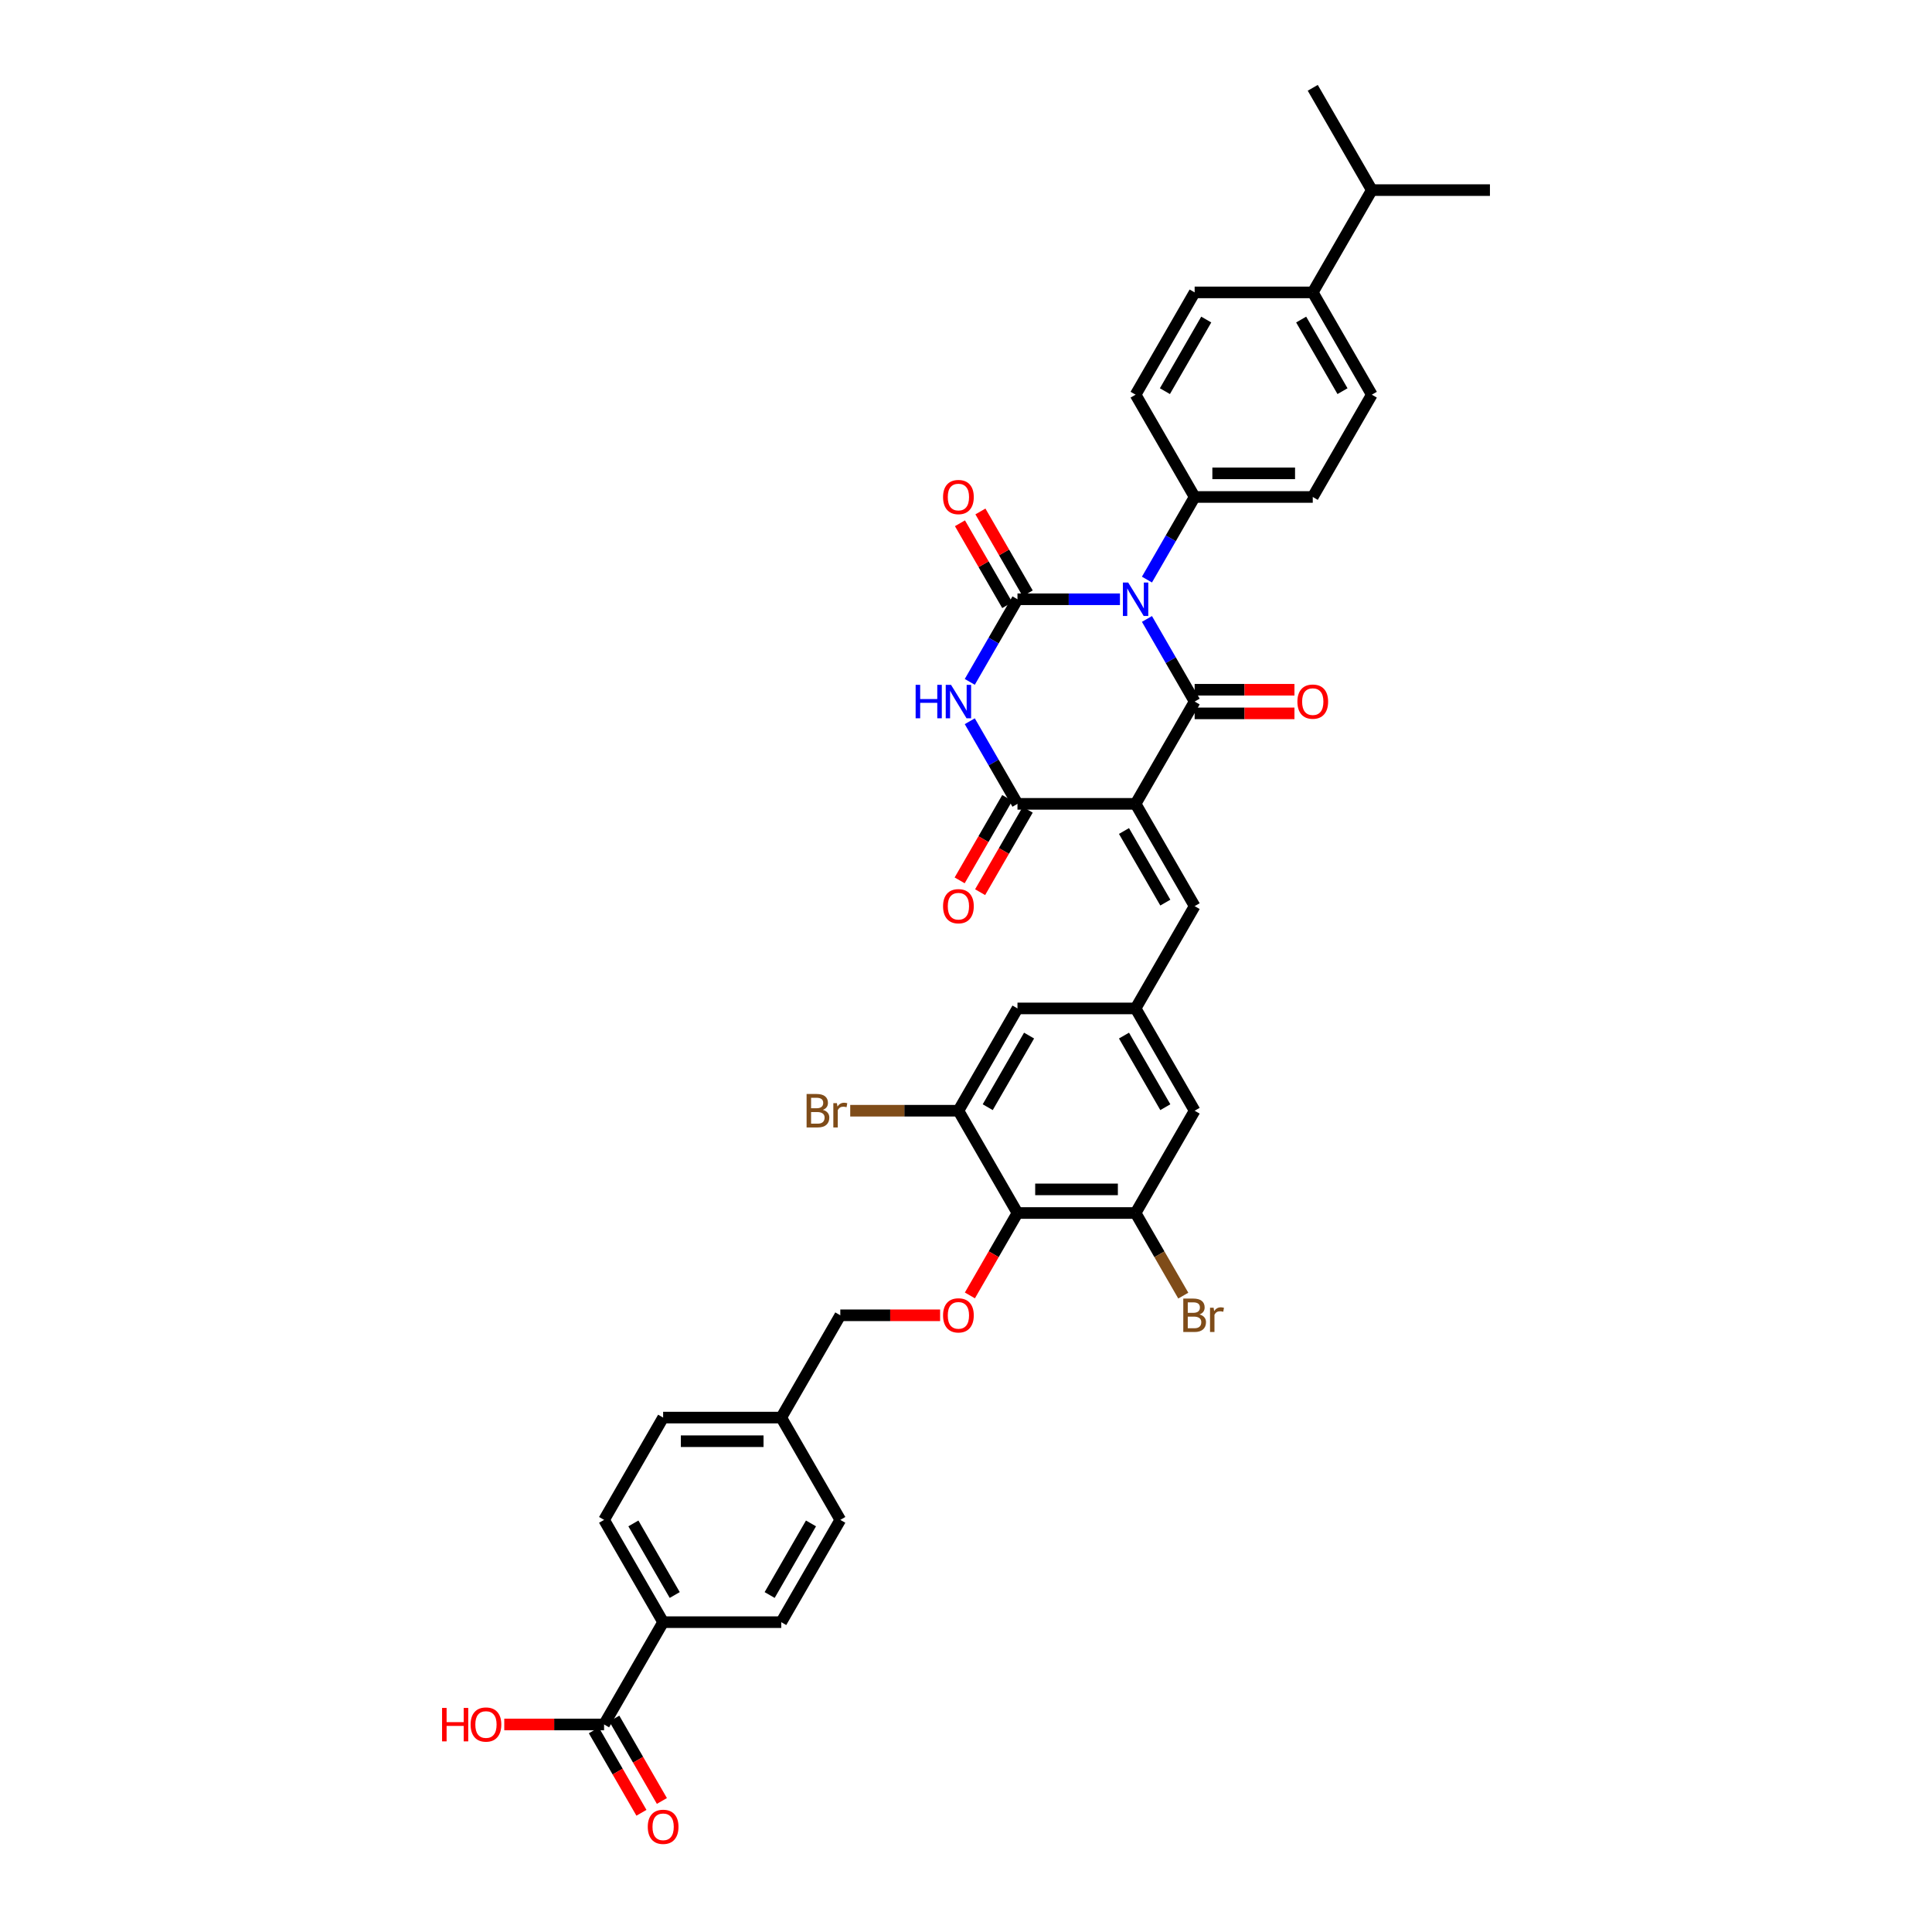 <?xml version='1.0' encoding='iso-8859-1'?>
<svg version='1.1' baseProfile='full'
              xmlns='http://www.w3.org/2000/svg'
                      xmlns:rdkit='http://www.rdkit.org/xml'
                      xmlns:xlink='http://www.w3.org/1999/xlink'
                  xml:space='preserve'
width='1000px' height='1000px' viewBox='0 0 1000 1000'>
<!-- END OF HEADER -->
<rect style='opacity:1.0;fill:#FFFFFF;stroke:none' width='1000' height='1000' x='0' y='0'> </rect>
<path class='bond-1' d='M 593.659,320.365 L 606.003,341.745' style='fill:none;fill-rule:evenodd;stroke:#0000FF;stroke-width:6px;stroke-linecap:butt;stroke-linejoin:miter;stroke-opacity:1' />
<path class='bond-1' d='M 606.003,341.745 L 618.347,363.125' style='fill:none;fill-rule:evenodd;stroke:#000000;stroke-width:6px;stroke-linecap:butt;stroke-linejoin:miter;stroke-opacity:1' />
<path class='bond-2' d='M 579.684,310.18 L 553.164,310.18' style='fill:none;fill-rule:evenodd;stroke:#0000FF;stroke-width:6px;stroke-linecap:butt;stroke-linejoin:miter;stroke-opacity:1' />
<path class='bond-2' d='M 553.164,310.18 L 526.643,310.18' style='fill:none;fill-rule:evenodd;stroke:#000000;stroke-width:6px;stroke-linecap:butt;stroke-linejoin:miter;stroke-opacity:1' />
<path class='bond-9' d='M 593.659,299.995 L 606.003,278.615' style='fill:none;fill-rule:evenodd;stroke:#0000FF;stroke-width:6px;stroke-linecap:butt;stroke-linejoin:miter;stroke-opacity:1' />
<path class='bond-9' d='M 606.003,278.615 L 618.347,257.235' style='fill:none;fill-rule:evenodd;stroke:#000000;stroke-width:6px;stroke-linecap:butt;stroke-linejoin:miter;stroke-opacity:1' />
<path class='bond-0' d='M 587.779,416.07 L 618.347,363.125' style='fill:none;fill-rule:evenodd;stroke:#000000;stroke-width:6px;stroke-linecap:butt;stroke-linejoin:miter;stroke-opacity:1' />
<path class='bond-5' d='M 587.779,416.07 L 618.347,469.016' style='fill:none;fill-rule:evenodd;stroke:#000000;stroke-width:6px;stroke-linecap:butt;stroke-linejoin:miter;stroke-opacity:1' />
<path class='bond-5' d='M 581.775,430.126 L 603.172,467.187' style='fill:none;fill-rule:evenodd;stroke:#000000;stroke-width:6px;stroke-linecap:butt;stroke-linejoin:miter;stroke-opacity:1' />
<path class='bond-38' d='M 587.779,416.07 L 526.643,416.07' style='fill:none;fill-rule:evenodd;stroke:#000000;stroke-width:6px;stroke-linecap:butt;stroke-linejoin:miter;stroke-opacity:1' />
<path class='bond-14' d='M 618.347,369.239 L 644.176,369.239' style='fill:none;fill-rule:evenodd;stroke:#000000;stroke-width:6px;stroke-linecap:butt;stroke-linejoin:miter;stroke-opacity:1' />
<path class='bond-14' d='M 644.176,369.239 L 670.006,369.239' style='fill:none;fill-rule:evenodd;stroke:#FF0000;stroke-width:6px;stroke-linecap:butt;stroke-linejoin:miter;stroke-opacity:1' />
<path class='bond-14' d='M 618.347,357.012 L 644.176,357.012' style='fill:none;fill-rule:evenodd;stroke:#000000;stroke-width:6px;stroke-linecap:butt;stroke-linejoin:miter;stroke-opacity:1' />
<path class='bond-14' d='M 644.176,357.012 L 670.006,357.012' style='fill:none;fill-rule:evenodd;stroke:#FF0000;stroke-width:6px;stroke-linecap:butt;stroke-linejoin:miter;stroke-opacity:1' />
<path class='bond-3' d='M 526.643,310.18 L 514.299,331.56' style='fill:none;fill-rule:evenodd;stroke:#000000;stroke-width:6px;stroke-linecap:butt;stroke-linejoin:miter;stroke-opacity:1' />
<path class='bond-3' d='M 514.299,331.56 L 501.956,352.94' style='fill:none;fill-rule:evenodd;stroke:#0000FF;stroke-width:6px;stroke-linecap:butt;stroke-linejoin:miter;stroke-opacity:1' />
<path class='bond-13' d='M 531.937,307.123 L 519.7,285.927' style='fill:none;fill-rule:evenodd;stroke:#000000;stroke-width:6px;stroke-linecap:butt;stroke-linejoin:miter;stroke-opacity:1' />
<path class='bond-13' d='M 519.7,285.927 L 507.462,264.73' style='fill:none;fill-rule:evenodd;stroke:#FF0000;stroke-width:6px;stroke-linecap:butt;stroke-linejoin:miter;stroke-opacity:1' />
<path class='bond-13' d='M 521.348,313.237 L 509.111,292.04' style='fill:none;fill-rule:evenodd;stroke:#000000;stroke-width:6px;stroke-linecap:butt;stroke-linejoin:miter;stroke-opacity:1' />
<path class='bond-13' d='M 509.111,292.04 L 496.873,270.844' style='fill:none;fill-rule:evenodd;stroke:#FF0000;stroke-width:6px;stroke-linecap:butt;stroke-linejoin:miter;stroke-opacity:1' />
<path class='bond-4' d='M 501.956,373.311 L 514.299,394.691' style='fill:none;fill-rule:evenodd;stroke:#0000FF;stroke-width:6px;stroke-linecap:butt;stroke-linejoin:miter;stroke-opacity:1' />
<path class='bond-4' d='M 514.299,394.691 L 526.643,416.07' style='fill:none;fill-rule:evenodd;stroke:#000000;stroke-width:6px;stroke-linecap:butt;stroke-linejoin:miter;stroke-opacity:1' />
<path class='bond-17' d='M 521.348,413.014 L 509.033,434.345' style='fill:none;fill-rule:evenodd;stroke:#000000;stroke-width:6px;stroke-linecap:butt;stroke-linejoin:miter;stroke-opacity:1' />
<path class='bond-17' d='M 509.033,434.345 L 496.717,455.676' style='fill:none;fill-rule:evenodd;stroke:#FF0000;stroke-width:6px;stroke-linecap:butt;stroke-linejoin:miter;stroke-opacity:1' />
<path class='bond-17' d='M 531.937,419.127 L 519.622,440.458' style='fill:none;fill-rule:evenodd;stroke:#000000;stroke-width:6px;stroke-linecap:butt;stroke-linejoin:miter;stroke-opacity:1' />
<path class='bond-17' d='M 519.622,440.458 L 507.307,461.789' style='fill:none;fill-rule:evenodd;stroke:#FF0000;stroke-width:6px;stroke-linecap:butt;stroke-linejoin:miter;stroke-opacity:1' />
<path class='bond-10' d='M 618.347,469.016 L 587.779,521.961' style='fill:none;fill-rule:evenodd;stroke:#000000;stroke-width:6px;stroke-linecap:butt;stroke-linejoin:miter;stroke-opacity:1' />
<path class='bond-6' d='M 526.643,627.851 L 587.779,627.851' style='fill:none;fill-rule:evenodd;stroke:#000000;stroke-width:6px;stroke-linecap:butt;stroke-linejoin:miter;stroke-opacity:1' />
<path class='bond-6' d='M 535.813,615.624 L 578.608,615.624' style='fill:none;fill-rule:evenodd;stroke:#000000;stroke-width:6px;stroke-linecap:butt;stroke-linejoin:miter;stroke-opacity:1' />
<path class='bond-11' d='M 526.643,627.851 L 514.327,649.182' style='fill:none;fill-rule:evenodd;stroke:#000000;stroke-width:6px;stroke-linecap:butt;stroke-linejoin:miter;stroke-opacity:1' />
<path class='bond-11' d='M 514.327,649.182 L 502.012,670.513' style='fill:none;fill-rule:evenodd;stroke:#FF0000;stroke-width:6px;stroke-linecap:butt;stroke-linejoin:miter;stroke-opacity:1' />
<path class='bond-39' d='M 526.643,627.851 L 496.075,574.906' style='fill:none;fill-rule:evenodd;stroke:#000000;stroke-width:6px;stroke-linecap:butt;stroke-linejoin:miter;stroke-opacity:1' />
<path class='bond-7' d='M 587.779,627.851 L 618.347,574.906' style='fill:none;fill-rule:evenodd;stroke:#000000;stroke-width:6px;stroke-linecap:butt;stroke-linejoin:miter;stroke-opacity:1' />
<path class='bond-28' d='M 587.779,627.851 L 600.122,649.231' style='fill:none;fill-rule:evenodd;stroke:#000000;stroke-width:6px;stroke-linecap:butt;stroke-linejoin:miter;stroke-opacity:1' />
<path class='bond-28' d='M 600.122,649.231 L 612.466,670.611' style='fill:none;fill-rule:evenodd;stroke:#7F4C19;stroke-width:6px;stroke-linecap:butt;stroke-linejoin:miter;stroke-opacity:1' />
<path class='bond-8' d='M 496.075,574.906 L 526.643,521.961' style='fill:none;fill-rule:evenodd;stroke:#000000;stroke-width:6px;stroke-linecap:butt;stroke-linejoin:miter;stroke-opacity:1' />
<path class='bond-8' d='M 511.249,573.078 L 532.647,536.016' style='fill:none;fill-rule:evenodd;stroke:#000000;stroke-width:6px;stroke-linecap:butt;stroke-linejoin:miter;stroke-opacity:1' />
<path class='bond-27' d='M 496.075,574.906 L 468.075,574.906' style='fill:none;fill-rule:evenodd;stroke:#000000;stroke-width:6px;stroke-linecap:butt;stroke-linejoin:miter;stroke-opacity:1' />
<path class='bond-27' d='M 468.075,574.906 L 440.075,574.906' style='fill:none;fill-rule:evenodd;stroke:#7F4C19;stroke-width:6px;stroke-linecap:butt;stroke-linejoin:miter;stroke-opacity:1' />
<path class='bond-21' d='M 618.347,257.235 L 587.779,204.29' style='fill:none;fill-rule:evenodd;stroke:#000000;stroke-width:6px;stroke-linecap:butt;stroke-linejoin:miter;stroke-opacity:1' />
<path class='bond-22' d='M 618.347,257.235 L 679.482,257.235' style='fill:none;fill-rule:evenodd;stroke:#000000;stroke-width:6px;stroke-linecap:butt;stroke-linejoin:miter;stroke-opacity:1' />
<path class='bond-22' d='M 627.517,245.008 L 670.312,245.008' style='fill:none;fill-rule:evenodd;stroke:#000000;stroke-width:6px;stroke-linecap:butt;stroke-linejoin:miter;stroke-opacity:1' />
<path class='bond-15' d='M 587.779,521.961 L 526.643,521.961' style='fill:none;fill-rule:evenodd;stroke:#000000;stroke-width:6px;stroke-linecap:butt;stroke-linejoin:miter;stroke-opacity:1' />
<path class='bond-16' d='M 587.779,521.961 L 618.347,574.906' style='fill:none;fill-rule:evenodd;stroke:#000000;stroke-width:6px;stroke-linecap:butt;stroke-linejoin:miter;stroke-opacity:1' />
<path class='bond-16' d='M 581.775,536.016 L 603.172,573.078' style='fill:none;fill-rule:evenodd;stroke:#000000;stroke-width:6px;stroke-linecap:butt;stroke-linejoin:miter;stroke-opacity:1' />
<path class='bond-29' d='M 486.599,680.796 L 460.769,680.796' style='fill:none;fill-rule:evenodd;stroke:#FF0000;stroke-width:6px;stroke-linecap:butt;stroke-linejoin:miter;stroke-opacity:1' />
<path class='bond-29' d='M 460.769,680.796 L 434.939,680.796' style='fill:none;fill-rule:evenodd;stroke:#000000;stroke-width:6px;stroke-linecap:butt;stroke-linejoin:miter;stroke-opacity:1' />
<path class='bond-12' d='M 312.668,892.577 L 343.236,839.632' style='fill:none;fill-rule:evenodd;stroke:#000000;stroke-width:6px;stroke-linecap:butt;stroke-linejoin:miter;stroke-opacity:1' />
<path class='bond-20' d='M 307.373,895.633 L 319.689,916.965' style='fill:none;fill-rule:evenodd;stroke:#000000;stroke-width:6px;stroke-linecap:butt;stroke-linejoin:miter;stroke-opacity:1' />
<path class='bond-20' d='M 319.689,916.965 L 332.004,938.296' style='fill:none;fill-rule:evenodd;stroke:#FF0000;stroke-width:6px;stroke-linecap:butt;stroke-linejoin:miter;stroke-opacity:1' />
<path class='bond-20' d='M 317.962,889.52 L 330.278,910.851' style='fill:none;fill-rule:evenodd;stroke:#000000;stroke-width:6px;stroke-linecap:butt;stroke-linejoin:miter;stroke-opacity:1' />
<path class='bond-20' d='M 330.278,910.851 L 342.593,932.182' style='fill:none;fill-rule:evenodd;stroke:#FF0000;stroke-width:6px;stroke-linecap:butt;stroke-linejoin:miter;stroke-opacity:1' />
<path class='bond-30' d='M 312.668,892.577 L 286.838,892.577' style='fill:none;fill-rule:evenodd;stroke:#000000;stroke-width:6px;stroke-linecap:butt;stroke-linejoin:miter;stroke-opacity:1' />
<path class='bond-30' d='M 286.838,892.577 L 261.008,892.577' style='fill:none;fill-rule:evenodd;stroke:#FF0000;stroke-width:6px;stroke-linecap:butt;stroke-linejoin:miter;stroke-opacity:1' />
<path class='bond-18' d='M 343.236,839.632 L 312.668,786.686' style='fill:none;fill-rule:evenodd;stroke:#000000;stroke-width:6px;stroke-linecap:butt;stroke-linejoin:miter;stroke-opacity:1' />
<path class='bond-18' d='M 349.239,825.576 L 327.842,788.515' style='fill:none;fill-rule:evenodd;stroke:#000000;stroke-width:6px;stroke-linecap:butt;stroke-linejoin:miter;stroke-opacity:1' />
<path class='bond-40' d='M 343.236,839.632 L 404.371,839.632' style='fill:none;fill-rule:evenodd;stroke:#000000;stroke-width:6px;stroke-linecap:butt;stroke-linejoin:miter;stroke-opacity:1' />
<path class='bond-19' d='M 679.482,151.345 L 710.05,204.29' style='fill:none;fill-rule:evenodd;stroke:#000000;stroke-width:6px;stroke-linecap:butt;stroke-linejoin:miter;stroke-opacity:1' />
<path class='bond-19' d='M 673.479,165.4 L 694.876,202.462' style='fill:none;fill-rule:evenodd;stroke:#000000;stroke-width:6px;stroke-linecap:butt;stroke-linejoin:miter;stroke-opacity:1' />
<path class='bond-32' d='M 679.482,151.345 L 710.05,98.4' style='fill:none;fill-rule:evenodd;stroke:#000000;stroke-width:6px;stroke-linecap:butt;stroke-linejoin:miter;stroke-opacity:1' />
<path class='bond-37' d='M 679.482,151.345 L 618.347,151.345' style='fill:none;fill-rule:evenodd;stroke:#000000;stroke-width:6px;stroke-linecap:butt;stroke-linejoin:miter;stroke-opacity:1' />
<path class='bond-23' d='M 587.779,204.29 L 618.347,151.345' style='fill:none;fill-rule:evenodd;stroke:#000000;stroke-width:6px;stroke-linecap:butt;stroke-linejoin:miter;stroke-opacity:1' />
<path class='bond-23' d='M 602.953,202.462 L 624.35,165.4' style='fill:none;fill-rule:evenodd;stroke:#000000;stroke-width:6px;stroke-linecap:butt;stroke-linejoin:miter;stroke-opacity:1' />
<path class='bond-24' d='M 679.482,257.235 L 710.05,204.29' style='fill:none;fill-rule:evenodd;stroke:#000000;stroke-width:6px;stroke-linecap:butt;stroke-linejoin:miter;stroke-opacity:1' />
<path class='bond-25' d='M 312.668,786.686 L 343.236,733.741' style='fill:none;fill-rule:evenodd;stroke:#000000;stroke-width:6px;stroke-linecap:butt;stroke-linejoin:miter;stroke-opacity:1' />
<path class='bond-26' d='M 404.371,839.632 L 434.939,786.686' style='fill:none;fill-rule:evenodd;stroke:#000000;stroke-width:6px;stroke-linecap:butt;stroke-linejoin:miter;stroke-opacity:1' />
<path class='bond-26' d='M 398.368,825.576 L 419.765,788.515' style='fill:none;fill-rule:evenodd;stroke:#000000;stroke-width:6px;stroke-linecap:butt;stroke-linejoin:miter;stroke-opacity:1' />
<path class='bond-31' d='M 434.939,680.796 L 404.371,733.741' style='fill:none;fill-rule:evenodd;stroke:#000000;stroke-width:6px;stroke-linecap:butt;stroke-linejoin:miter;stroke-opacity:1' />
<path class='bond-33' d='M 404.371,733.741 L 434.939,786.686' style='fill:none;fill-rule:evenodd;stroke:#000000;stroke-width:6px;stroke-linecap:butt;stroke-linejoin:miter;stroke-opacity:1' />
<path class='bond-34' d='M 404.371,733.741 L 343.236,733.741' style='fill:none;fill-rule:evenodd;stroke:#000000;stroke-width:6px;stroke-linecap:butt;stroke-linejoin:miter;stroke-opacity:1' />
<path class='bond-34' d='M 395.201,745.968 L 352.406,745.968' style='fill:none;fill-rule:evenodd;stroke:#000000;stroke-width:6px;stroke-linecap:butt;stroke-linejoin:miter;stroke-opacity:1' />
<path class='bond-35' d='M 710.05,98.4 L 771.186,98.4' style='fill:none;fill-rule:evenodd;stroke:#000000;stroke-width:6px;stroke-linecap:butt;stroke-linejoin:miter;stroke-opacity:1' />
<path class='bond-36' d='M 710.05,98.4 L 679.482,45.455' style='fill:none;fill-rule:evenodd;stroke:#000000;stroke-width:6px;stroke-linecap:butt;stroke-linejoin:miter;stroke-opacity:1' />
<path  class='atom-0' d='M 583.952 301.523
L 589.625 310.694
Q 590.187 311.599, 591.092 313.237
Q 591.997 314.875, 592.046 314.973
L 592.046 301.523
L 594.345 301.523
L 594.345 318.837
L 591.973 318.837
L 585.884 308.811
Q 585.174 307.637, 584.416 306.292
Q 583.683 304.947, 583.463 304.531
L 583.463 318.837
L 581.213 318.837
L 581.213 301.523
L 583.952 301.523
' fill='#0000FF'/>
<path  class='atom-4' d='M 473.932 354.469
L 476.279 354.469
L 476.279 361.829
L 485.132 361.829
L 485.132 354.469
L 487.479 354.469
L 487.479 371.782
L 485.132 371.782
L 485.132 363.786
L 476.279 363.786
L 476.279 371.782
L 473.932 371.782
L 473.932 354.469
' fill='#0000FF'/>
<path  class='atom-4' d='M 492.248 354.469
L 497.921 363.639
Q 498.484 364.544, 499.389 366.182
Q 500.293 367.821, 500.342 367.918
L 500.342 354.469
L 502.641 354.469
L 502.641 371.782
L 500.269 371.782
L 494.18 361.756
Q 493.471 360.582, 492.713 359.237
Q 491.979 357.892, 491.759 357.476
L 491.759 371.782
L 489.509 371.782
L 489.509 354.469
L 492.248 354.469
' fill='#0000FF'/>
<path  class='atom-12' d='M 488.127 680.845
Q 488.127 676.688, 490.182 674.365
Q 492.236 672.042, 496.075 672.042
Q 499.914 672.042, 501.969 674.365
Q 504.023 676.688, 504.023 680.845
Q 504.023 685.051, 501.944 687.448
Q 499.866 689.82, 496.075 689.82
Q 492.26 689.82, 490.182 687.448
Q 488.127 685.076, 488.127 680.845
M 496.075 687.863
Q 498.716 687.863, 500.134 686.103
Q 501.577 684.318, 501.577 680.845
Q 501.577 677.446, 500.134 675.734
Q 498.716 673.998, 496.075 673.998
Q 493.434 673.998, 491.991 675.71
Q 490.573 677.421, 490.573 680.845
Q 490.573 684.342, 491.991 686.103
Q 493.434 687.863, 496.075 687.863
' fill='#FF0000'/>
<path  class='atom-14' d='M 488.127 257.284
Q 488.127 253.127, 490.182 250.804
Q 492.236 248.48, 496.075 248.48
Q 499.914 248.48, 501.969 250.804
Q 504.023 253.127, 504.023 257.284
Q 504.023 261.49, 501.944 263.887
Q 499.866 266.259, 496.075 266.259
Q 492.26 266.259, 490.182 263.887
Q 488.127 261.515, 488.127 257.284
M 496.075 264.302
Q 498.716 264.302, 500.134 262.542
Q 501.577 260.756, 501.577 257.284
Q 501.577 253.885, 500.134 252.173
Q 498.716 250.437, 496.075 250.437
Q 493.434 250.437, 491.991 252.149
Q 490.573 253.86, 490.573 257.284
Q 490.573 260.781, 491.991 262.542
Q 493.434 264.302, 496.075 264.302
' fill='#FF0000'/>
<path  class='atom-15' d='M 671.535 363.174
Q 671.535 359.017, 673.589 356.694
Q 675.643 354.371, 679.482 354.371
Q 683.322 354.371, 685.376 356.694
Q 687.43 359.017, 687.43 363.174
Q 687.43 367.38, 685.351 369.777
Q 683.273 372.149, 679.482 372.149
Q 675.668 372.149, 673.589 369.777
Q 671.535 367.405, 671.535 363.174
M 679.482 370.193
Q 682.123 370.193, 683.542 368.432
Q 684.985 366.647, 684.985 363.174
Q 684.985 359.775, 683.542 358.063
Q 682.123 356.327, 679.482 356.327
Q 676.841 356.327, 675.399 358.039
Q 673.98 359.751, 673.98 363.174
Q 673.98 366.671, 675.399 368.432
Q 676.841 370.193, 679.482 370.193
' fill='#FF0000'/>
<path  class='atom-18' d='M 488.127 469.065
Q 488.127 464.907, 490.182 462.584
Q 492.236 460.261, 496.075 460.261
Q 499.914 460.261, 501.969 462.584
Q 504.023 464.907, 504.023 469.065
Q 504.023 473.271, 501.944 475.667
Q 499.866 478.039, 496.075 478.039
Q 492.26 478.039, 490.182 475.667
Q 488.127 473.295, 488.127 469.065
M 496.075 476.083
Q 498.716 476.083, 500.134 474.322
Q 501.577 472.537, 501.577 469.065
Q 501.577 465.665, 500.134 463.954
Q 498.716 462.217, 496.075 462.217
Q 493.434 462.217, 491.991 463.929
Q 490.573 465.641, 490.573 469.065
Q 490.573 472.561, 491.991 474.322
Q 493.434 476.083, 496.075 476.083
' fill='#FF0000'/>
<path  class='atom-21' d='M 335.288 945.571
Q 335.288 941.413, 337.342 939.09
Q 339.396 936.767, 343.236 936.767
Q 347.075 936.767, 349.129 939.09
Q 351.183 941.413, 351.183 945.571
Q 351.183 949.777, 349.105 952.173
Q 347.026 954.545, 343.236 954.545
Q 339.421 954.545, 337.342 952.173
Q 335.288 949.801, 335.288 945.571
M 343.236 952.589
Q 345.877 952.589, 347.295 950.828
Q 348.738 949.043, 348.738 945.571
Q 348.738 942.172, 347.295 940.46
Q 345.877 938.724, 343.236 938.724
Q 340.595 938.724, 339.152 940.435
Q 337.733 942.147, 337.733 945.571
Q 337.733 949.068, 339.152 950.828
Q 340.595 952.589, 343.236 952.589
' fill='#FF0000'/>
<path  class='atom-28' d='M 425.903 574.466
Q 427.566 574.93, 428.398 575.957
Q 429.254 576.96, 429.254 578.452
Q 429.254 580.848, 427.713 582.218
Q 426.197 583.563, 423.311 583.563
L 417.491 583.563
L 417.491 566.249
L 422.602 566.249
Q 425.561 566.249, 427.053 567.447
Q 428.545 568.646, 428.545 570.846
Q 428.545 573.463, 425.903 574.466
M 419.814 568.205
L 419.814 573.634
L 422.602 573.634
Q 424.314 573.634, 425.194 572.95
Q 426.099 572.24, 426.099 570.846
Q 426.099 568.205, 422.602 568.205
L 419.814 568.205
M 423.311 581.606
Q 424.999 581.606, 425.903 580.799
Q 426.808 579.992, 426.808 578.452
Q 426.808 577.033, 425.806 576.324
Q 424.827 575.591, 422.944 575.591
L 419.814 575.591
L 419.814 581.606
L 423.311 581.606
' fill='#7F4C19'/>
<path  class='atom-28' d='M 433.191 570.993
L 433.46 572.729
Q 434.78 570.773, 436.932 570.773
Q 437.617 570.773, 438.546 571.018
L 438.18 573.072
Q 437.128 572.827, 436.541 572.827
Q 435.514 572.827, 434.829 573.243
Q 434.169 573.634, 433.631 574.588
L 433.631 583.563
L 431.332 583.563
L 431.332 570.993
L 433.191 570.993
' fill='#7F4C19'/>
<path  class='atom-29' d='M 620.878 680.356
Q 622.541 680.821, 623.372 681.848
Q 624.228 682.85, 624.228 684.342
Q 624.228 686.739, 622.687 688.108
Q 621.171 689.453, 618.285 689.453
L 612.465 689.453
L 612.465 672.139
L 617.576 672.139
Q 620.535 672.139, 622.027 673.338
Q 623.519 674.536, 623.519 676.737
Q 623.519 679.353, 620.878 680.356
M 614.789 674.096
L 614.789 679.525
L 617.576 679.525
Q 619.288 679.525, 620.168 678.84
Q 621.073 678.131, 621.073 676.737
Q 621.073 674.096, 617.576 674.096
L 614.789 674.096
M 618.285 687.497
Q 619.973 687.497, 620.878 686.69
Q 621.782 685.883, 621.782 684.342
Q 621.782 682.924, 620.78 682.214
Q 619.802 681.481, 617.919 681.481
L 614.789 681.481
L 614.789 687.497
L 618.285 687.497
' fill='#7F4C19'/>
<path  class='atom-29' d='M 628.165 676.883
L 628.434 678.62
Q 629.755 676.663, 631.907 676.663
Q 632.591 676.663, 633.521 676.908
L 633.154 678.962
Q 632.102 678.718, 631.515 678.718
Q 630.488 678.718, 629.803 679.133
Q 629.143 679.525, 628.605 680.478
L 628.605 689.453
L 626.307 689.453
L 626.307 676.883
L 628.165 676.883
' fill='#7F4C19'/>
<path  class='atom-31' d='M 228.814 884.018
L 231.162 884.018
L 231.162 891.378
L 240.014 891.378
L 240.014 884.018
L 242.362 884.018
L 242.362 901.331
L 240.014 901.331
L 240.014 893.335
L 231.162 893.335
L 231.162 901.331
L 228.814 901.331
L 228.814 884.018
' fill='#FF0000'/>
<path  class='atom-31' d='M 243.584 892.626
Q 243.584 888.468, 245.638 886.145
Q 247.693 883.822, 251.532 883.822
Q 255.371 883.822, 257.425 886.145
Q 259.48 888.468, 259.48 892.626
Q 259.48 896.832, 257.401 899.228
Q 255.322 901.6, 251.532 901.6
Q 247.717 901.6, 245.638 899.228
Q 243.584 896.856, 243.584 892.626
M 251.532 899.644
Q 254.173 899.644, 255.591 897.883
Q 257.034 896.098, 257.034 892.626
Q 257.034 889.226, 255.591 887.515
Q 254.173 885.778, 251.532 885.778
Q 248.891 885.778, 247.448 887.49
Q 246.03 889.202, 246.03 892.626
Q 246.03 896.123, 247.448 897.883
Q 248.891 899.644, 251.532 899.644
' fill='#FF0000'/>
</svg>
